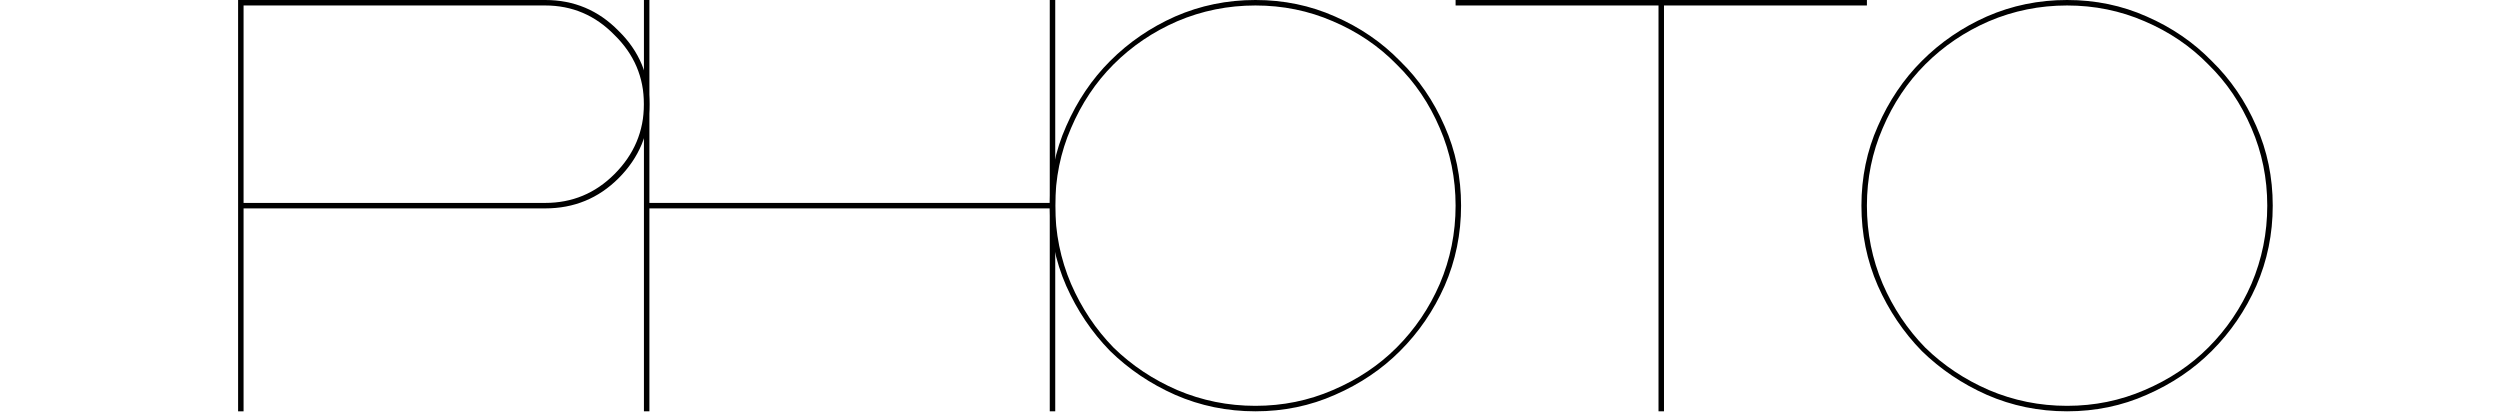 <svg width="84" height="14" viewBox="0 0 84 14" fill="none" xmlns="http://www.w3.org/2000/svg">
<path d="M69.454 13.82C68.502 13.82 67.604 13.636 66.759 13.267C65.93 12.899 65.2 12.408 64.571 11.793C63.957 11.164 63.465 10.434 63.097 9.605C62.728 8.76 62.544 7.862 62.544 6.91C62.544 5.958 62.728 5.067 63.097 4.238C63.465 3.394 63.957 2.664 64.571 2.05C65.2 1.42 65.93 0.921 66.759 0.553C67.604 0.184 68.502 0 69.454 0C70.406 0 71.297 0.184 72.126 0.553C72.97 0.921 73.7 1.42 74.314 2.05C74.944 2.664 75.443 3.394 75.811 4.238C76.18 5.067 76.364 5.958 76.364 6.91C76.364 7.862 76.18 8.76 75.811 9.605C75.443 10.434 74.944 11.164 74.314 11.793C73.7 12.408 72.97 12.899 72.126 13.267C71.297 13.636 70.406 13.82 69.454 13.82ZM69.454 13.636C70.375 13.636 71.243 13.459 72.057 13.106C72.886 12.753 73.6 12.277 74.199 11.678C74.813 11.064 75.297 10.35 75.65 9.536C76.003 8.707 76.18 7.831 76.18 6.91C76.18 5.989 76.003 5.121 75.65 4.307C75.297 3.478 74.813 2.764 74.199 2.165C73.6 1.551 72.886 1.067 72.057 0.714C71.243 0.361 70.375 0.184 69.454 0.184C68.533 0.184 67.657 0.361 66.828 0.714C66.014 1.067 65.3 1.551 64.686 2.165C64.087 2.764 63.611 3.478 63.258 4.307C62.905 5.121 62.728 5.989 62.728 6.91C62.728 7.831 62.905 8.707 63.258 9.536C63.611 10.35 64.087 11.064 64.686 11.678C65.3 12.277 66.014 12.753 66.828 13.106C67.657 13.459 68.533 13.636 69.454 13.636Z" fill="black"/>
<path d="M55.726 13.82V0.184H48.908V0H62.728V0.184H55.91V13.82H55.726Z" fill="black"/>
<path d="M42.182 13.82C41.23 13.82 40.332 13.636 39.487 13.267C38.658 12.899 37.928 12.408 37.299 11.793C36.685 11.164 36.193 10.434 35.825 9.605C35.456 8.76 35.272 7.862 35.272 6.91C35.272 5.958 35.456 5.067 35.825 4.238C36.193 3.394 36.685 2.664 37.299 2.05C37.928 1.42 38.658 0.921 39.487 0.553C40.332 0.184 41.23 0 42.182 0C43.134 0 44.025 0.184 44.854 0.553C45.699 0.921 46.428 1.42 47.042 2.05C47.672 2.664 48.171 3.394 48.539 4.238C48.908 5.067 49.092 5.958 49.092 6.91C49.092 7.862 48.908 8.76 48.539 9.605C48.171 10.434 47.672 11.164 47.042 11.793C46.428 12.408 45.699 12.899 44.854 13.267C44.025 13.636 43.134 13.82 42.182 13.82ZM42.182 13.636C43.103 13.636 43.971 13.459 44.785 13.106C45.614 12.753 46.328 12.277 46.927 11.678C47.541 11.064 48.025 10.35 48.378 9.536C48.731 8.707 48.908 7.831 48.908 6.91C48.908 5.989 48.731 5.121 48.378 4.307C48.025 3.478 47.541 2.764 46.927 2.165C46.328 1.551 45.614 1.067 44.785 0.714C43.971 0.361 43.103 0.184 42.182 0.184C41.261 0.184 40.385 0.361 39.556 0.714C38.742 1.067 38.028 1.551 37.414 2.165C36.815 2.764 36.339 3.478 35.986 4.307C35.633 5.121 35.456 5.989 35.456 6.91C35.456 7.831 35.633 8.707 35.986 9.536C36.339 10.35 36.815 11.064 37.414 11.678C38.028 12.277 38.742 12.753 39.556 13.106C40.385 13.459 41.261 13.636 42.182 13.636Z" fill="black"/>
<path d="M21.636 13.82V0H21.82V6.818H35.272V0H35.456V13.82H35.272V7.002H21.82V13.82H21.636Z" fill="black"/>
<path d="M8 13.82V0H18.319C19.287 0 20.108 0.346 20.784 1.037C21.475 1.712 21.82 2.534 21.82 3.501C21.82 4.469 21.475 5.298 20.784 5.989C20.108 6.664 19.287 7.002 18.319 7.002H8.184V13.82H8ZM18.319 0.184H8.184V6.818H18.319C19.225 6.818 20.001 6.496 20.645 5.851C21.306 5.19 21.636 4.407 21.636 3.501C21.636 2.595 21.306 1.82 20.645 1.175C20.001 0.514 19.225 0.184 18.319 0.184Z" fill="black"/>
</svg>
